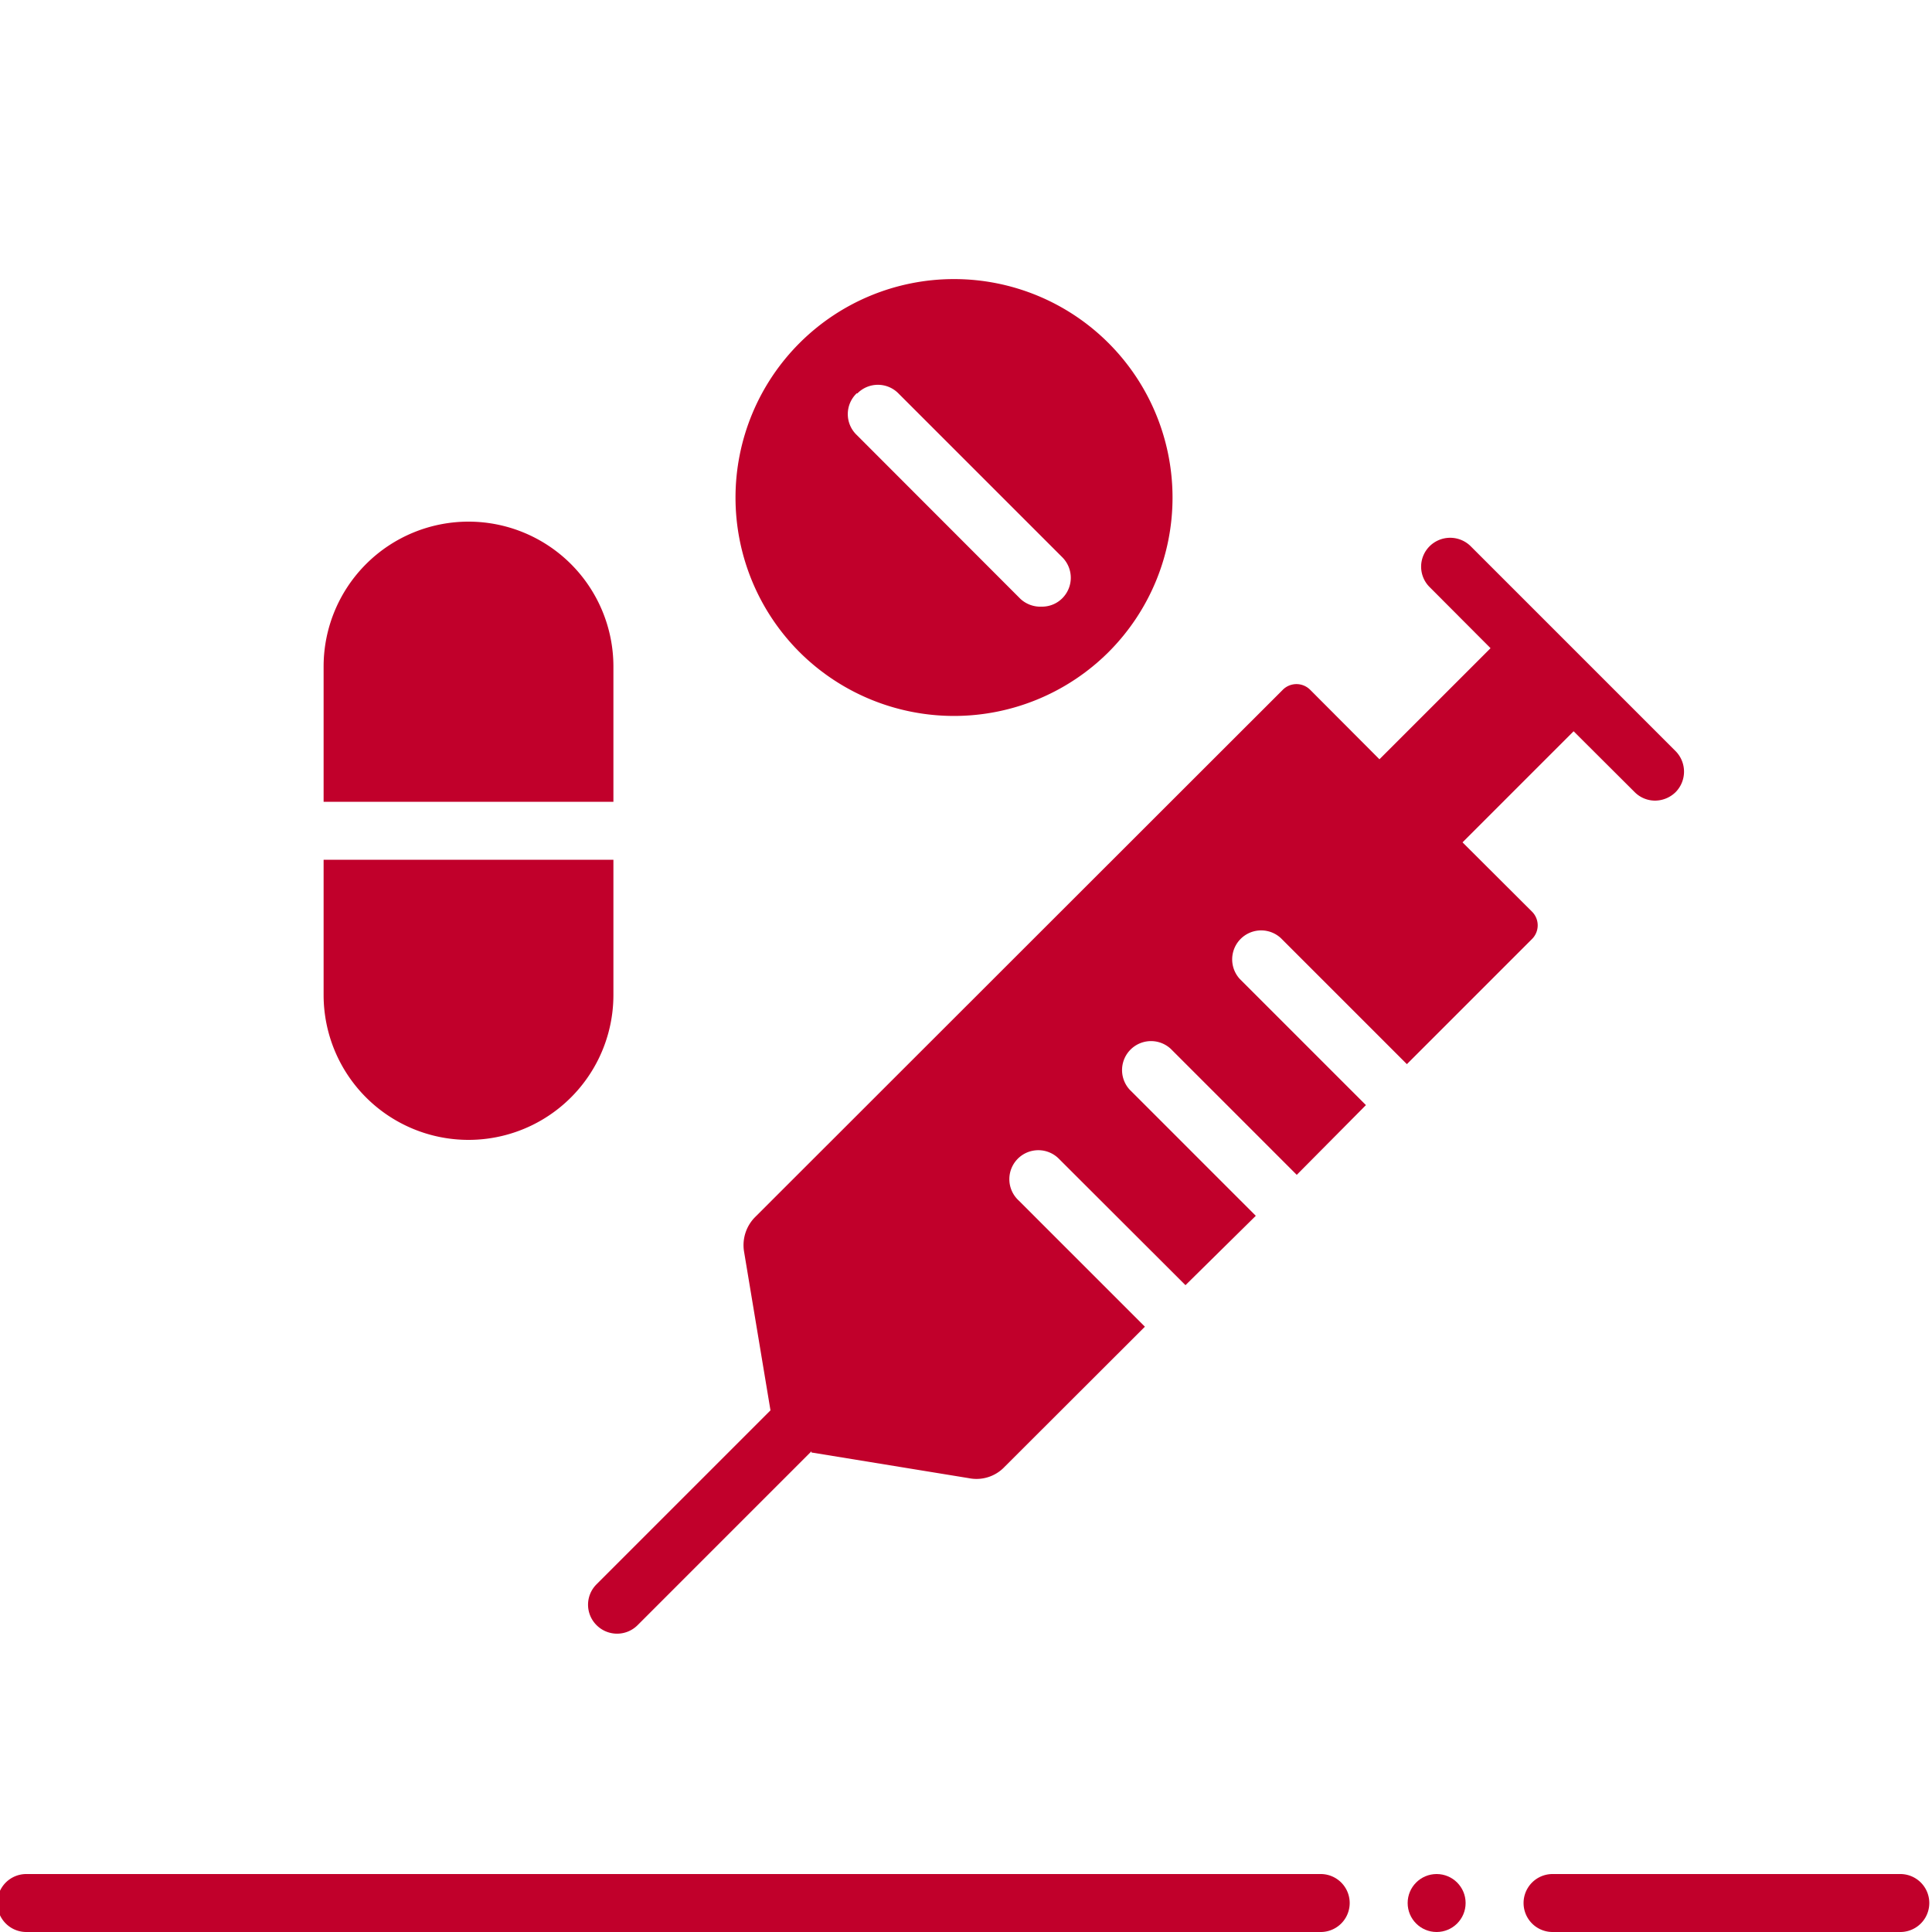 <svg xmlns="http://www.w3.org/2000/svg" viewBox="0 0 100 100"><g id="ico-anaesthesie-2-red"><path d="M68.36,97h-67a1.5,1.5,0,1,0,0,3h67a1.5,1.5,0,1,0,0-3Z" fill="#c1002b"/><path d="M98.36,97h-18a1.5,1.5,0,0,0,0,3h18a1.5,1.5,0,1,0,0-3Z" fill="#c1002b"/><circle cx="74.36" cy="98.5" r="1.5" fill="#c1002b"/><path d="M66.3,48.56l6.52,6.52,6.47-6.47a1,1,0,0,0,0-1.43L75.7,43.6l5.75-5.75L84.61,41a1.49,1.49,0,0,0,1.06.44A1.53,1.53,0,0,0,86.73,41a1.51,1.51,0,0,0,0-2.12L76.12,28.27a1.51,1.51,0,0,0-2.12,0,1.49,1.49,0,0,0,0,2.12l3.15,3.16L71.4,39.3l-3.58-3.59a1,1,0,0,0-1.43,0L39.08,63a2.06,2.06,0,0,0-.57,1.77L39.88,73l0,0-9,9a1.49,1.49,0,0,0,0,2.12,1.5,1.5,0,0,0,2.12,0l9-9,0,.06,8.15,1.33A2,2,0,0,0,52,75.92l7.26-7.25-6.53-6.53A1.5,1.5,0,1,1,54.83,60l6.53,6.52L65,62.93l-6.52-6.52a1.5,1.5,0,0,1,2.12-2.12l6.52,6.52L70.7,57.2l-6.52-6.52a1.5,1.5,0,0,1,2.12-2.12Z" fill="#c1002b"/><path d="M31.75,34.5a7.5,7.5,0,0,0-15,0v7h15Z" fill="#c1002b"/><path d="M24.25,59a7.5,7.5,0,0,0,7.5-7.5v-7h-15v7A7.5,7.5,0,0,0,24.25,59Z" fill="#c1002b"/><path d="M57.38,33.75a11.31,11.31,0,1,0-16,0A11.33,11.33,0,0,0,57.38,33.75Zm-13-13.39a1.49,1.49,0,0,1,2.12,0l8.48,8.48a1.5,1.5,0,0,1,0,2.13,1.48,1.48,0,0,1-1.06.43A1.52,1.52,0,0,1,52.82,31l-8.48-8.49A1.49,1.49,0,0,1,44.34,20.36Z" fill="#c1002b"/></g></svg>